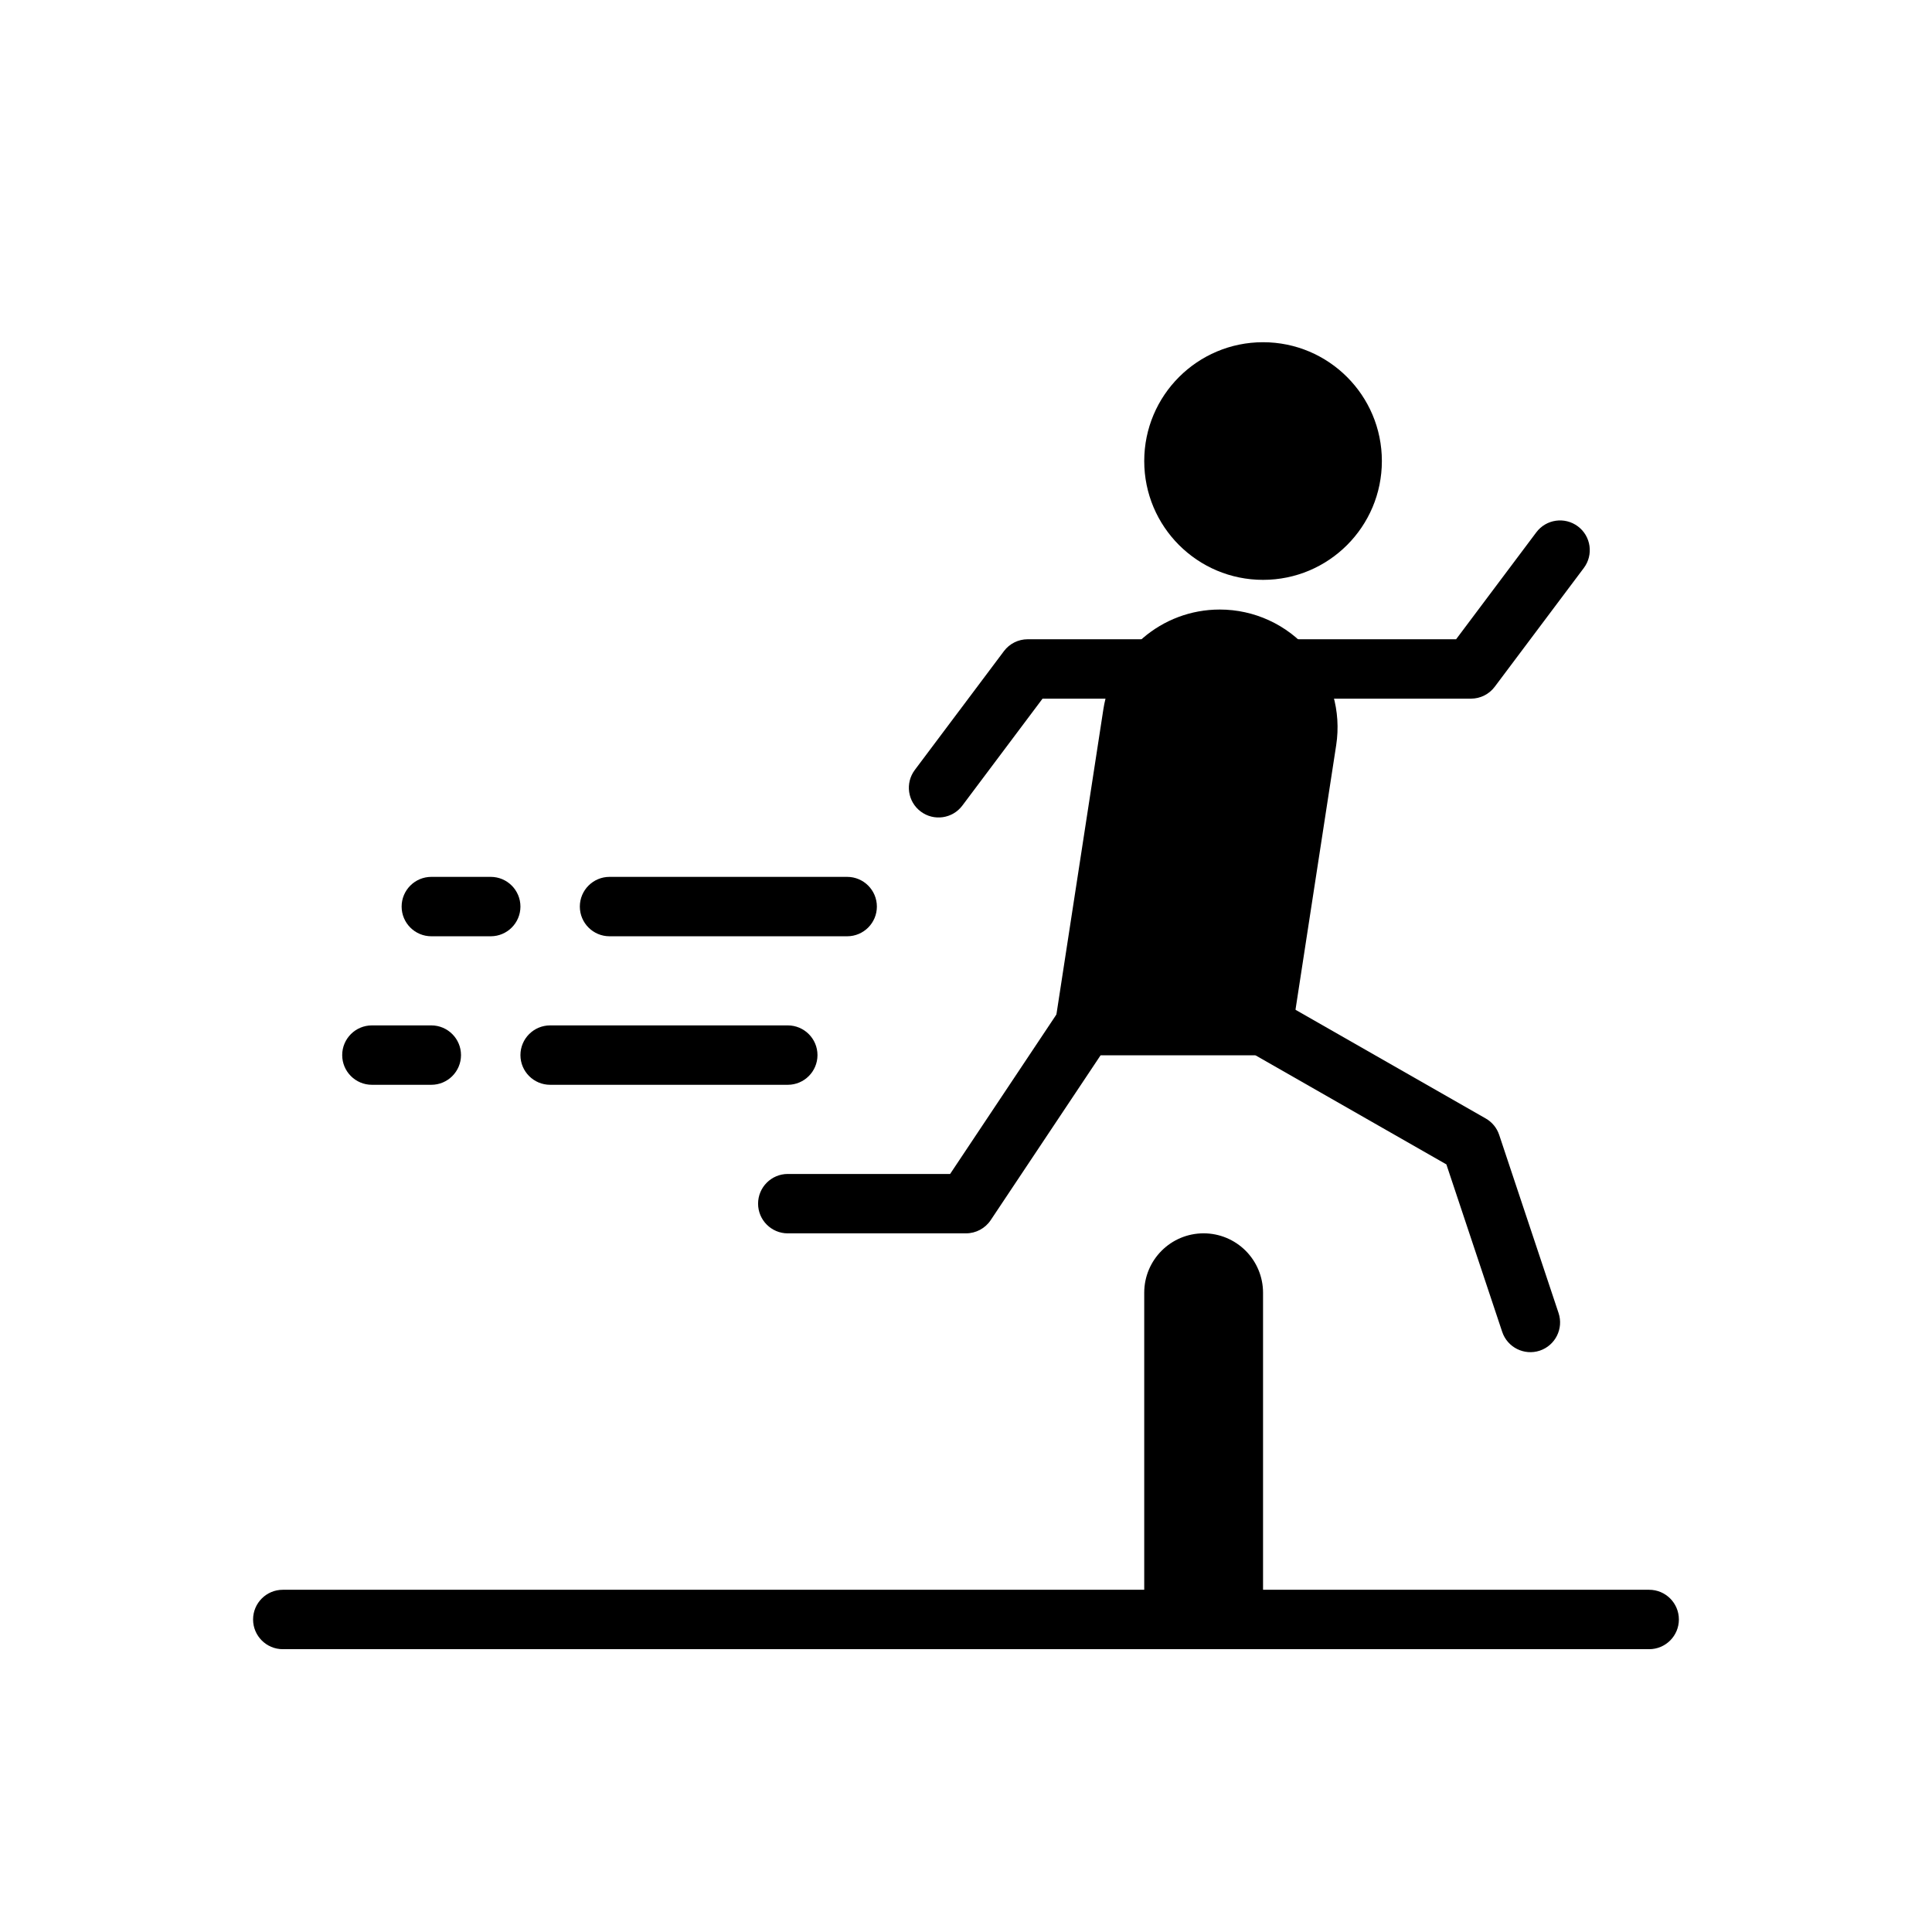 <?xml version="1.0" encoding="UTF-8"?>
<!-- Uploaded to: SVG Repo, www.svgrepo.com, Generator: SVG Repo Mixer Tools -->
<svg fill="#000000" width="800px" height="800px" version="1.1" viewBox="144 144 512 512" xmlns="http://www.w3.org/2000/svg">
 <g fill-rule="evenodd">
  <path d="m423.71 414.55c-0.355 2.266 0.309 4.582 1.801 6.32 1.496 1.746 3.676 2.746 5.977 2.746h47.23c3.891 0 7.188-2.832 7.777-6.676 0 0 6.941-45.137 11.609-75.453 1.387-8.996-1.227-18.152-7.156-25.066-5.926-6.91-14.578-10.887-23.688-10.887h-0.016c-15.406 0-28.504 11.234-30.844 26.457-4.574 29.75-12.699 82.555-12.699 82.555z"/>
  <path d="m510.21 266.18c0 17.391-14.098 31.488-31.488 31.488s-31.488-14.098-31.488-31.488 14.098-31.488 31.488-31.488 31.488 14.098 31.488 31.488"/>
  <path d="m352.77 470.85h47.23c2.629 0 5.094-1.316 6.551-3.504l29.148-43.73h40.926l50.68 28.961 14.793 44.375c1.379 4.125 5.84 6.352 9.957 4.984 4.125-1.379 6.352-5.84 4.984-9.957l-15.742-47.23c-0.613-1.844-1.883-3.387-3.566-4.344l-55.105-31.488c-1.188-0.684-2.535-1.039-3.906-1.039h-47.23c-2.629 0-5.094 1.316-6.551 3.504l-29.148 43.73h-43.02c-4.344 0-7.871 3.527-7.871 7.871s3.527 7.871 7.871 7.871z"/>
  <path d="m486.59 329.15h47.23c2.481 0 4.809-1.164 6.297-3.148l23.617-31.488c2.606-3.481 1.906-8.414-1.574-11.02-3.481-2.606-8.414-1.906-11.02 1.574l-21.254 28.34h-43.297c-4.344 0-7.871 3.527-7.871 7.871s3.527 7.871 7.871 7.871z"/>
  <path d="m447.23 313.41h-30.883c-2.481 0-4.809 1.164-6.297 3.148l-23.617 31.488c-2.606 3.481-1.906 8.414 1.574 11.02 3.473 2.606 8.414 1.906 11.02-1.574l21.254-28.34h26.945c4.344 0 7.871-3.527 7.871-7.871s-3.527-7.871-7.871-7.871z"/>
  <path d="m218.94 581.05h362.11c4.344 0 7.871-3.527 7.871-7.871s-3.527-7.871-7.871-7.871h-362.11c-4.344 0-7.871 3.527-7.871 7.871s3.527 7.871 7.871 7.871z"/>
  <path d="m478.72 486.59c0-4.172-1.66-8.18-4.613-11.133s-6.957-4.613-11.133-4.613c-8.699 0-15.742 7.047-15.742 15.742v86.594h31.488v-86.594z"/>
  <path d="m368.51 376.38h-62.977c-4.344 0-7.871 3.527-7.871 7.871s3.527 7.871 7.871 7.871h62.977c4.344 0 7.871-3.527 7.871-7.871s-3.527-7.871-7.871-7.871z"/>
  <path d="m274.05 376.38h-15.742c-4.344 0-7.871 3.527-7.871 7.871s3.527 7.871 7.871 7.871h15.742c4.344 0 7.871-3.527 7.871-7.871s-3.527-7.871-7.871-7.871z"/>
  <path d="m352.77 415.74h-62.977c-4.344 0-7.871 3.527-7.871 7.871s3.527 7.871 7.871 7.871h62.977c4.344 0 7.871-3.527 7.871-7.871s-3.527-7.871-7.871-7.871z"/>
  <path d="m258.3 415.74h-15.742c-4.344 0-7.871 3.527-7.871 7.871s3.527 7.871 7.871 7.871h15.742c4.344 0 7.871-3.527 7.871-7.871s-3.527-7.871-7.871-7.871z"/>
 </g>
</svg>